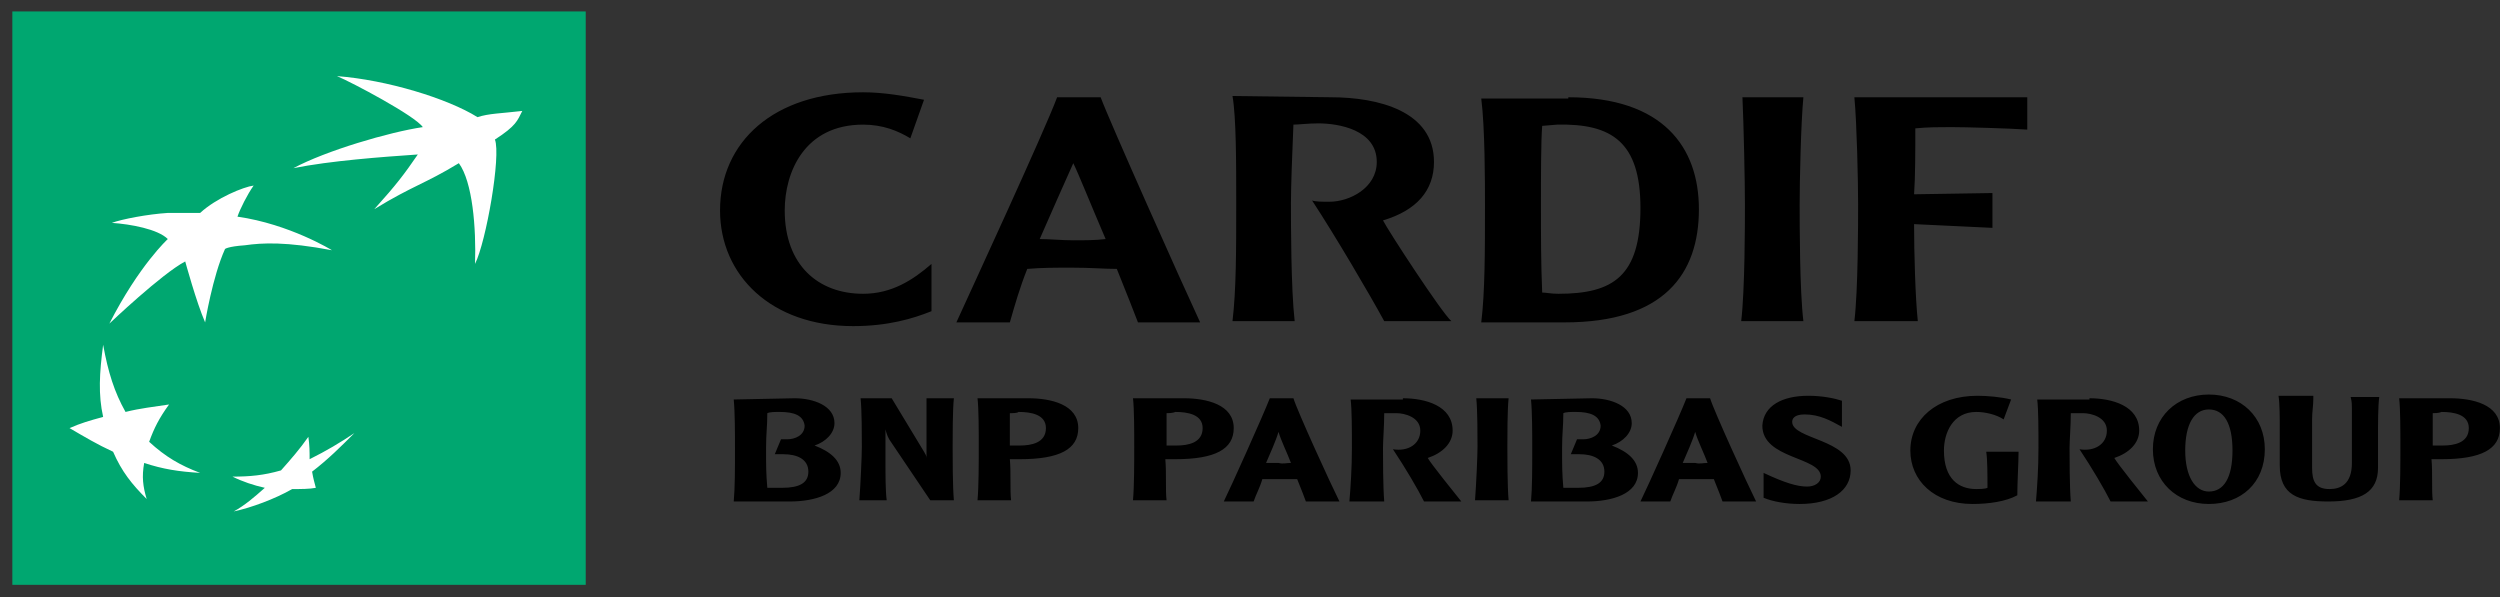 <svg viewBox="0 0 201 48" xmlns="http://www.w3.org/2000/svg"><rect x="0" y="0" width="201" height="48" fill="#333333" stroke="none"/><g fill-rule="nonzero" fill="none"><path fill="#00A770" d="M47.092 47.02H.992V.92h46.1"/><path d="M36.892 13.12c-2.8 1.7-3.7 1.8-6.8 3.7 1.8-2 2.4-2.8 3.5-4.4-2.9.2-7 .5-10 1.1 2.6-1.4 7.7-2.9 10.4-3.3-.6-.9-5.7-3.6-6.9-4.1 4 .3 8.9 1.8 11.3 3.3.9-.3 1.9-.3 3.6-.5-.4.8-.5 1.2-2.2 2.3.5 1.3-.7 8.2-1.6 10 .1-2.9-.2-6.6-1.3-8.1M16.092 38.02c-1.6-.6-2.8-1.3-4.1-2.5.4-1.1.8-1.9 1.6-3-1.3.2-2.3.3-3.5.6-.9-1.6-1.4-3.2-1.8-5.4-.3 2.3-.4 4 0 5.8-1.1.3-1.8.5-2.7.9 1.2.7 2.2 1.3 3.5 1.9.7 1.6 1.5 2.6 2.7 3.8-.3-1-.4-1.8-.2-2.9 1.5.5 2.8.7 4.5.8M20.392 14.92c-.5.7-1.1 1.9-1.3 2.5 4.2.6 7.6 2.7 7.6 2.7-3.7-.7-5.6-.6-7-.4-1.4.1-1.6.3-1.6.3-1 2.2-1.6 5.9-1.6 5.9-.7-1.6-1.6-4.9-1.6-4.9-1.9 1-6.1 5-6.1 5 2.4-4.7 4.7-6.8 4.7-6.8-.8-.8-3-1.2-4.5-1.3.8-.3 2.9-.7 4.5-.8h2.6c1.3-1.2 3.5-2.1 4.3-2.2M24.792 35.12c-.7 1-1.4 1.8-2.2 2.7-1.4.4-2.5.5-3.9.5.8.4 1.7.7 2.6.9-.9.8-1.6 1.4-2.5 1.9 1.4-.3 3.3-1 4.7-1.8.7 0 1.4 0 1.9-.1-.1-.4-.2-.7-.3-1.3 1.3-1 2.3-2 3.4-3.1-1.2.8-2.2 1.4-3.6 2.1 0-.6 0-1.1-.1-1.8" fill="#FFF"/><path d="M63.892 32.02c1.5 0 3.2.6 3.2 2 0 .8-.7 1.5-1.6 1.8 1.3.5 2.1 1.2 2.1 2.2 0 1.7-2.1 2.3-4.1 2.3h-4.5c.1-1.1.1-2.6.1-4.3 0-1.1 0-2.9-.1-3.9l4.9-.1zm-1.2 1.1c-.4 0-.8 0-1 .1 0 1.1-.1 1.6-.1 2.8 0 1.5 0 2 .1 3.2h1.2c1.4 0 2.1-.4 2.1-1.3 0-1-.9-1.4-2-1.4h-.7l.5-1.2h.5c.6 0 1.4-.3 1.4-1.1-.1-.8-.8-1.1-2-1.1zM76.692 32.02c-.1.9-.1 3.1-.1 3.9 0 .8 0 3.2.1 4.3h-1.9l-3.1-4.6c-.3-.4-.4-.7-.5-1.1v2.6c0 1 0 2.4.1 3.1h-2.2c.1-1.3.2-3.6.2-4.3 0-.8 0-3-.1-3.9h2.5l2.6 4.3c.1.2.2.3.2.5v-4.8h2.2zM82.692 32.02c1.8 0 4 .5 4 2.4 0 1.7-1.5 2.5-4.7 2.5h-.8c.1 1.1 0 2.5.1 3.3h-2.7c.1-1.1.1-3 .1-4.3 0-1.2 0-3.1-.1-3.9h4.1zm-1.5 1.2v2.6h.8c.9 0 2.1-.2 2.1-1.4 0-1.1-1.2-1.3-2.2-1.3-.1.1-.5.1-.7.1zM95.192 32.02c1.8 0 4 .5 4 2.4 0 1.7-1.5 2.5-4.7 2.5h-.8c.1 1.1 0 2.5.1 3.3h-2.7c.1-1.1.1-3 .1-4.3 0-1.2 0-3.1-.1-3.9h4.1zm-1.4 1.2v2.6h.8c.9 0 2.1-.2 2.1-1.4 0-1.1-1.2-1.3-2.2-1.3-.2.1-.6.1-.7.1zM103.992 32.02c.3 1 3 6.9 3.7 8.3h-2.7c-.1-.3-.3-.8-.7-1.8h-2.8c-.2.7-.5 1.2-.7 1.8h-2.4c.5-1 3.2-7 3.7-8.3h1.9zm-.2 5.2c-.3-.8-.8-1.8-1-2.5-.2.7-.7 1.8-1 2.5h1c.4.1.6 0 1 0zM112.792 32.02c1.8 0 4 .6 4 2.6 0 1-.8 1.8-2 2.2.2.4 2.3 3 2.7 3.5h-3c-.5-1-1.5-2.7-2.5-4.2 1.2.2 2.2-.4 2.2-1.5s-1.3-1.4-1.9-1.4h-1c0 1-.1 2.2-.1 2.8 0 .7 0 3.1.1 4.3h-2.8c.1-1.2.2-2.7.2-4.3 0-1.4 0-3.1-.1-3.9h4.2v-.1zM121.292 32.02c-.1.9-.1 3.1-.1 3.9 0 .7 0 3.2.1 4.3h-2.7c.1-1.3.2-3.6.2-4.3 0-.8 0-3-.1-3.9h2.6zM127.992 32.02c1.5 0 3.2.6 3.2 2 0 .8-.7 1.5-1.6 1.8 1.3.5 2.1 1.2 2.1 2.2 0 1.7-2.1 2.3-4.1 2.3h-4.5c.1-1.1.1-2.6.1-4.3 0-1.1 0-2.9-.1-3.9l4.9-.1zm-1.3 1.1c-.4 0-.8 0-1 .1 0 1.1-.1 1.6-.1 2.8 0 1.5 0 2 .1 3.2h1.2c1.4 0 2.1-.4 2.1-1.3 0-1-.9-1.4-2-1.4h-.7l.5-1.2h.5c.6 0 1.4-.3 1.4-1.1-.1-.8-.8-1.1-2-1.1zM137.492 32.02c.3 1 3 6.9 3.7 8.3h-2.7c-.1-.3-.3-.8-.7-1.8h-2.8c-.2.7-.5 1.2-.7 1.8h-2.4c.5-1 3.2-7 3.7-8.3h1.9zm-.2 5.2c-.3-.8-.8-1.8-1-2.5-.2.7-.7 1.8-1 2.5h1c.4.1.6 0 1 0zM145.392 31.82c1.1 0 2.1.2 2.7.4v2.1c-.9-.5-1.8-1-3-1-.9 0-1 .4-1 .6 0 1.4 4.7 1.4 4.7 3.9 0 1.6-1.5 2.7-4.1 2.7-1.1 0-2.2-.2-2.9-.5v-2c1.7.8 2.7 1.1 3.5 1.1.6 0 1.1-.3 1.1-.8 0-1.6-4.7-1.4-4.7-4.1.1-1.6 1.6-2.4 3.7-2.4M162.292 36.32c0 .8-.1 2.5-.1 3.5-.9.5-2.3.7-3.6.7-3.1 0-5-1.9-5-4.3 0-2.5 2.1-4.4 5.4-4.4.8 0 1.9.1 2.7.3l-.6 1.6c-.6-.4-1.5-.6-2.2-.6-1.9 0-2.6 1.7-2.6 3.1 0 2.3 1.2 3.1 2.6 3.1.2 0 .7 0 .9-.1 0-1 0-2.3-.1-2.9h2.6zM167.992 32.02c1.8 0 4 .6 4 2.6 0 1-.8 1.8-2 2.2.2.4 2.3 3 2.7 3.5h-3c-.5-1-1.5-2.7-2.5-4.2 1.2.2 2.2-.4 2.2-1.5s-1.3-1.4-1.9-1.4h-1c0 1-.1 2.2-.1 2.8 0 .7 0 3.1.1 4.3h-2.8c.1-1.2.2-2.7.2-4.3 0-1.4 0-3.1-.1-3.9h4.2v-.1zM177.592 40.52c-2.6 0-4.5-1.8-4.5-4.4 0-2.6 1.9-4.4 4.5-4.4s4.5 1.8 4.5 4.4c0 2.7-1.9 4.4-4.5 4.4m0-7.6c-1.2 0-1.9 1.2-1.9 3.3 0 2.1.8 3.3 1.9 3.3 1.2 0 1.9-1.1 1.9-3.3 0-2.2-.7-3.3-1.9-3.3M185.992 32.02c0 .6-.1 1.1-.1 1.7v3.9c0 1.1.3 1.7 1.4 1.7.9 0 1.8-.4 1.8-2.1v-4c0-.8 0-.9-.1-1.3h2.3c-.1.7-.1 2.1-.1 3.4v2.3c0 1.9-1.3 2.7-4 2.7-2.4 0-3.9-.5-3.9-2.9v-3c0-.8 0-2-.1-2.6h2.8v.2zM196.992 32.02c1.8 0 4 .5 4 2.4 0 1.7-1.5 2.5-4.7 2.5h-.8c.1 1.1 0 2.5.1 3.3h-2.7c.1-1.1.1-3 .1-4.3 0-1.2 0-3.1-.1-3.9h4.1zm-1.4 1.2v2.6h.8c.9 0 2.1-.2 2.1-1.4 0-1.1-1.2-1.3-2.2-1.3-.2.1-.6.1-.7.1zM73.192 11.12c-1-.6-2.2-1.1-3.8-1.1-4.7 0-6.3 3.8-6.3 6.9 0 4.4 2.7 6.7 6.3 6.7 2.3 0 4-1.1 5.5-2.4v3.8c-1.5.6-3.5 1.2-6.3 1.2-6.6 0-10.7-4.1-10.7-9.3 0-5.5 4.3-9.5 11.5-9.5 1.7 0 3.3.3 4.9.6l-1.1 3.1zM88.492 7.82c.7 1.9 6.6 15.1 8 18.1h-5c-.3-.8-.9-2.3-1.7-4.3-1 0-2.1-.1-3.6-.1-1.4 0-2.4 0-3.6.1-.6 1.5-1 2.9-1.4 4.3h-4.3c1-2.2 7.1-15.4 8.1-18.1h3.5zm.4 11.4c-1.2-2.8-2.2-5.3-2.6-6.1-.8 1.8-1.7 3.8-2.7 6.1.8 0 1.8.1 2.7.1.9 0 1.8 0 2.6-.1zM106.992 7.82c3.8 0 8.3 1.1 8.3 5.2 0 2.3-1.4 3.9-4.1 4.7.4.8 4.7 7.4 5.5 8.1h-5.4c-1.2-2.2-3.9-6.8-5.8-9.7.3.1.8.1 1.4.1 1.6 0 3.8-1.1 3.8-3.2 0-2.6-3.1-3.1-4.7-3.1-.8 0-1.6.1-2 .1-.1 2.2-.2 5.1-.2 6.3 0 1.6 0 6.9.3 9.5h-5c.3-2.5.3-5.7.3-9.5 0-3.2 0-6.9-.3-8.6l7.9.1zM126.092 7.82c7.6 0 10.5 4 10.5 9 0 5.2-2.8 9.1-10.8 9.1h-6.7c.3-2.4.3-5.8.3-9.4 0-1.8 0-6.3-.3-8.6h7v-.1zm-2.1 2.3c-.1 1.2-.1 4.3-.1 6.3 0 2.6 0 4.7.1 7.1.3 0 .7.1 1.3.1 4.4 0 6.6-1.4 6.6-6.9 0-5.3-2.3-6.8-6.7-6.7l-1.2.1zM144.992 7.82c-.2 2.1-.3 6.8-.3 8.6 0 1.6 0 6.9.3 9.4h-5c.3-2.5.3-7.9.3-9.4 0-1.8-.1-6.5-.2-8.6h4.9zM162.992 7.82v2.6c-1.4-.1-5-.2-6.1-.2-.9 0-1.9 0-2.9.1 0 1.8 0 3.9-.1 5.3l6.3-.1v2.8l-6.3-.3c0 2.3.1 5.9.3 7.8h-5.1c.3-2.5.3-7.9.3-9.4 0-1.8-.1-6.5-.3-8.6h13.9z" fill="#000"/></g></svg>